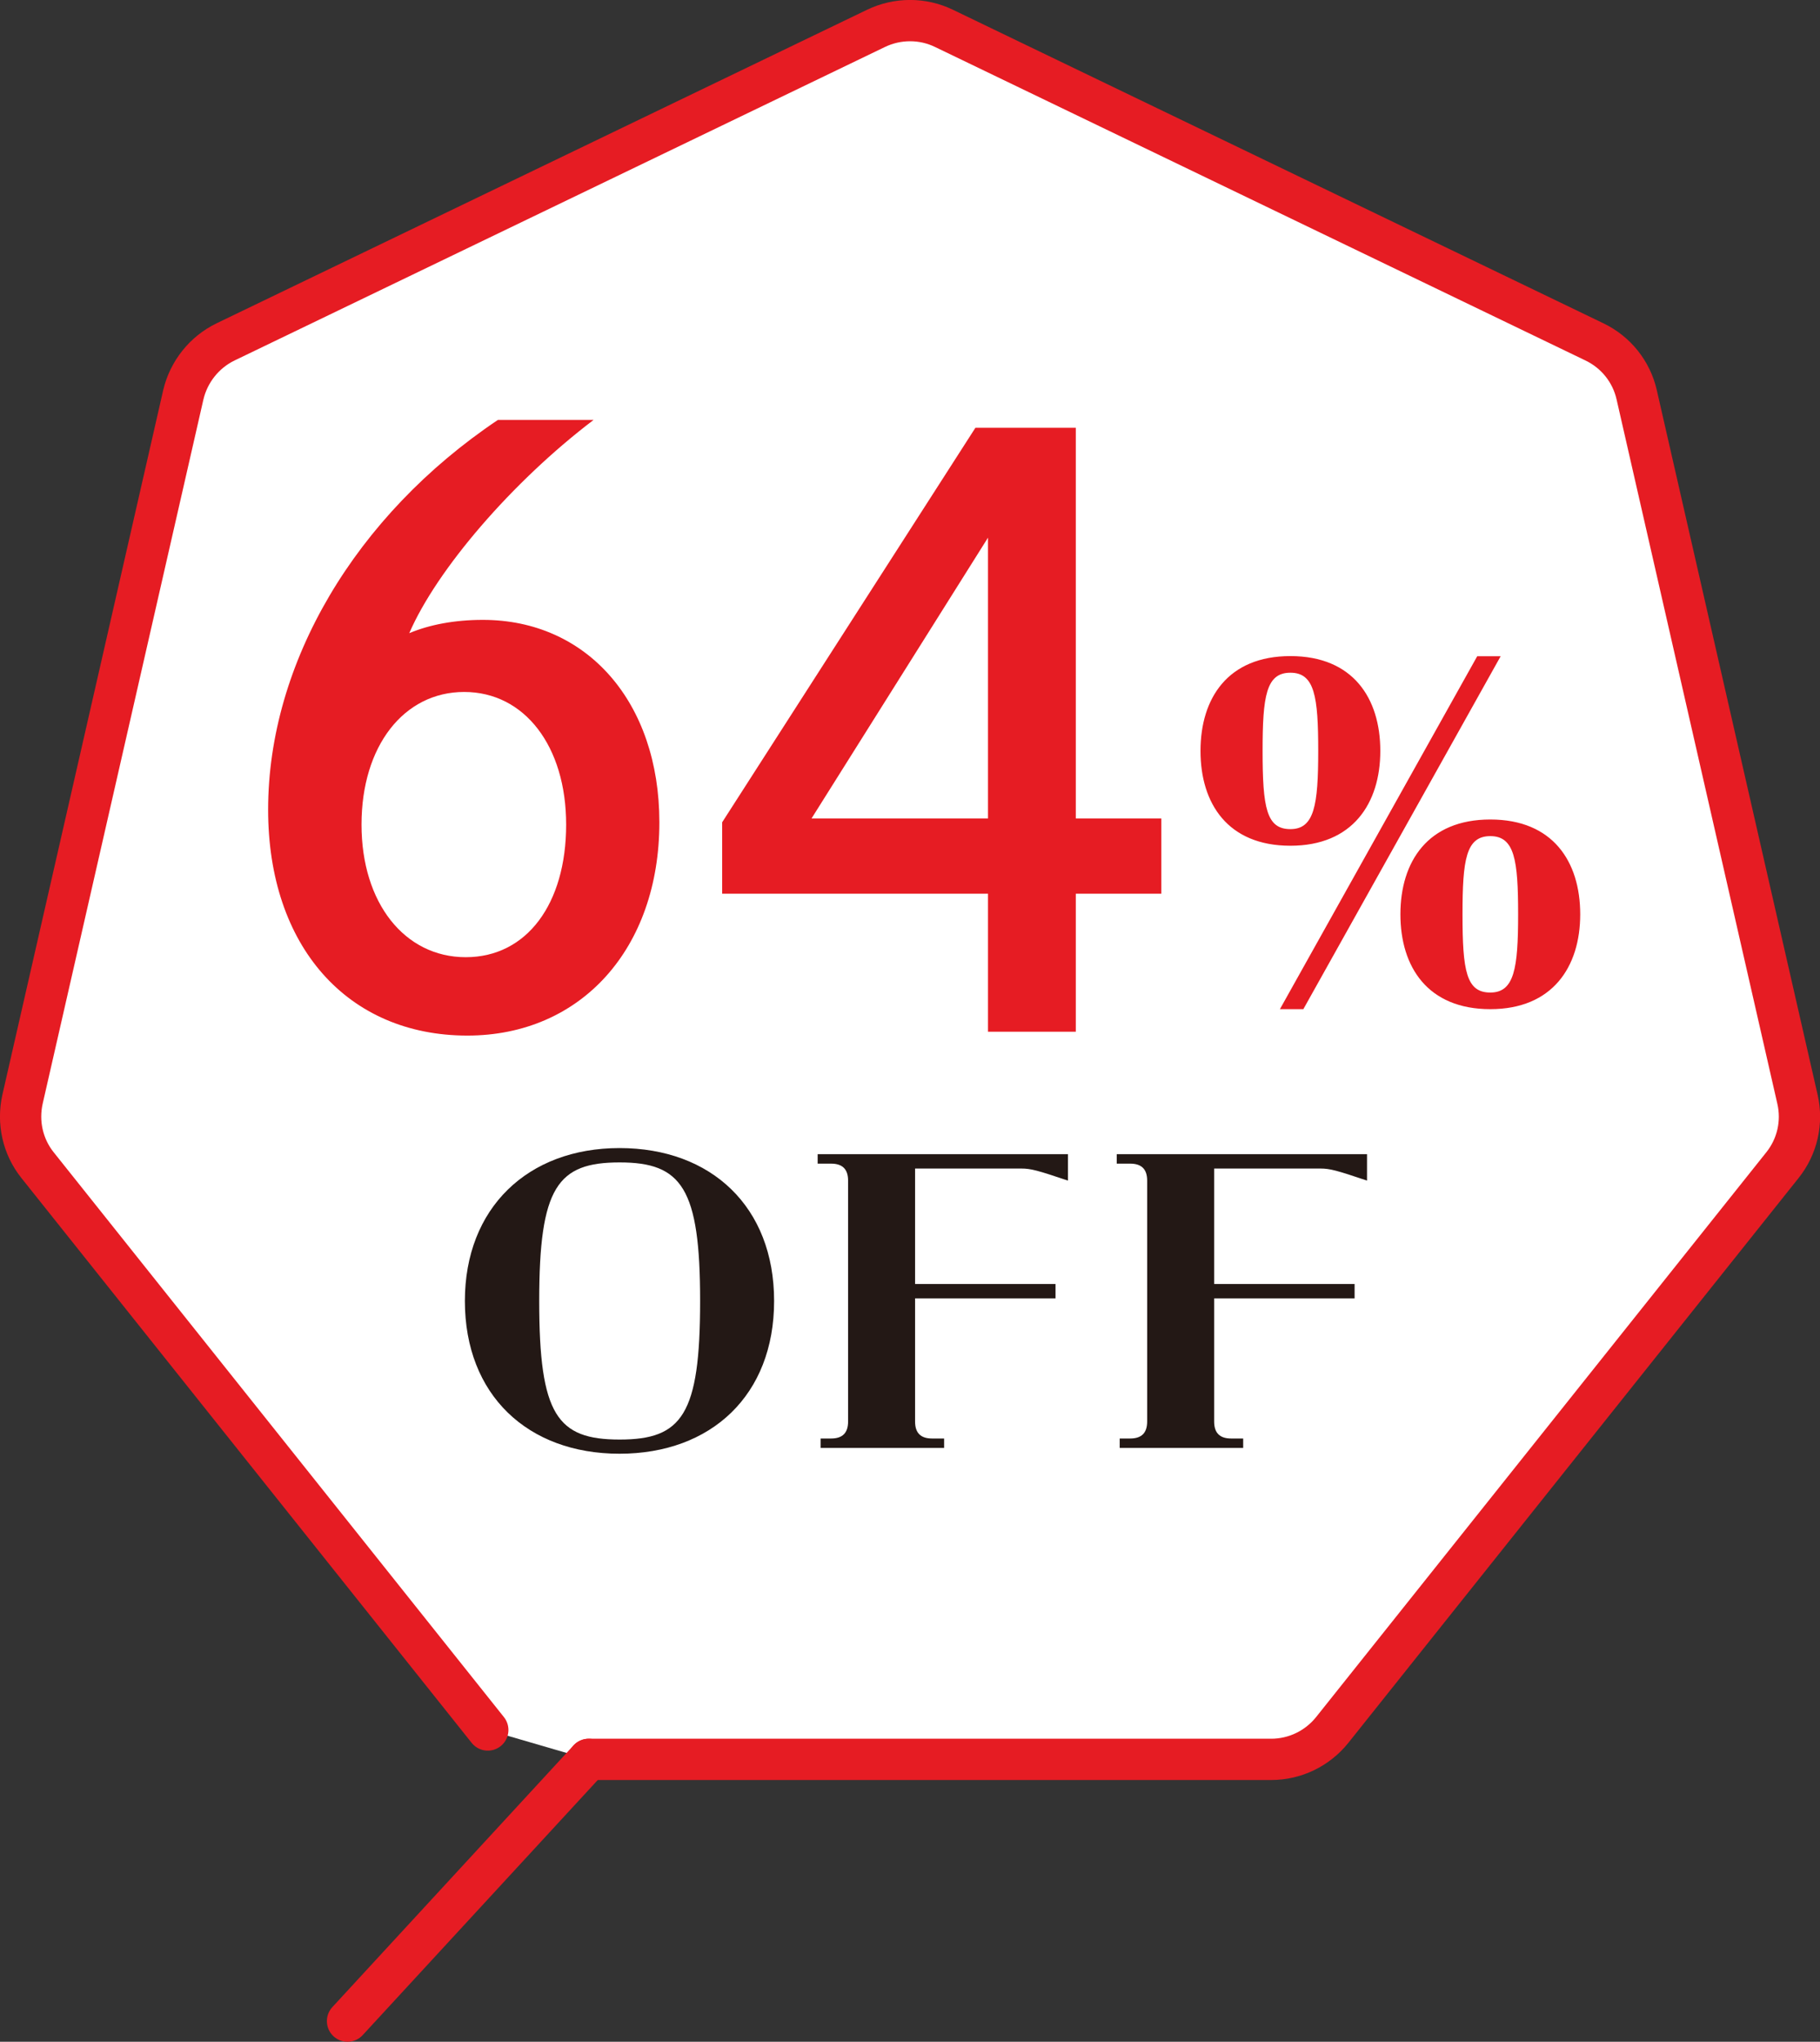 <?xml version="1.0" encoding="UTF-8"?>
<svg id="_レイヤー_2" data-name="レイヤー_2" xmlns="http://www.w3.org/2000/svg" viewBox="0 0 104.06 116.7">
  <rect x="0" y="0" width="104.06" height="116.7" fill="#333333" stroke="none"/>
  <defs>
    <style>
      .cls-1 {
        fill: #231815;
      }

      .cls-2 {
        stroke: #e61c23;
        stroke-linecap: round;
        stroke-linejoin: round;
        stroke-width: 2.36px;
      }

      .cls-2, .cls-3 {
        fill: #fff;
      }

      .cls-4 {
        fill: #e61c23;
      }
    </style>
  </defs>
  <g id="_テキスト" data-name="テキスト">
    <g>
      <g id="_x3C_グループ_x3E_">
        <path id="_x3C_パス_x3E_" class="cls-2" d="M33.66,100.56h39.02c1.36,0,2.64-.62,3.49-1.68l25.74-32.28c.85-1.06,1.17-2.45.86-3.78l-9.19-40.25c-.3-1.33-1.19-2.44-2.42-3.03L53.97,1.62c-1.22-.59-2.65-.59-3.88,0L12.9,19.54c-1.22.59-2.11,1.71-2.42,3.03L1.29,62.82c-.3,1.33.01,2.72.86,3.78l25.74,32.28"/>
        <line class="cls-2" x1="33.66" y1="100.56" x2="19.87" y2="115.52"/>
      </g>
      <g>
        <g>
          <path class="cls-3" d="M33.94,24c-4.66,3.54-8.97,8.56-10.54,12.19,1.17-.49,2.6-.76,4.21-.76,5.96,0,10.09,4.71,10.09,11.57,0,7.22-4.48,12.19-10.98,12.19-6.86,0-11.39-5.11-11.39-12.91,0-8.38,4.98-16.81,13.14-22.28h5.47ZM32.37,47.13c0-4.48-2.38-7.58-5.83-7.58s-5.87,3.09-5.87,7.58,2.47,7.58,5.96,7.58,5.74-3.05,5.74-7.58Z"/>
          <path class="cls-3" d="M66.4,46.78v4.3h-4.89v7.89h-5.02v-7.89h-15.2v-4.08l14.48-22.55h5.74v22.33h4.89ZM56.49,30.73l-10.09,16.05h10.09v-16.05Z"/>
        </g>
        <g>
          <path class="cls-4" d="M33.94,24c-4.66,3.54-8.97,8.56-10.54,12.19,1.17-.49,2.6-.76,4.21-.76,5.96,0,10.09,4.71,10.09,11.57,0,7.22-4.48,12.19-10.98,12.19-6.86,0-11.39-5.11-11.39-12.91,0-8.38,4.98-16.81,13.14-22.28h5.47ZM32.37,47.13c0-4.48-2.38-7.58-5.83-7.58s-5.87,3.09-5.87,7.58,2.47,7.58,5.96,7.58,5.74-3.05,5.74-7.58Z"/>
          <path class="cls-4" d="M66.4,46.78v4.3h-4.89v7.89h-5.02v-7.89h-15.2v-4.08l14.48-22.55h5.74v22.33h4.89ZM56.49,30.73l-10.09,16.05h10.09v-16.05Z"/>
        </g>
      </g>
      <g>
        <g>
          <path class="cls-3" d="M26.58,74.36c0-5.31,3.59-8.74,8.84-8.74s8.84,3.36,8.84,8.74-3.59,8.73-8.84,8.73-8.84-3.36-8.84-8.73ZM40.03,74.36c0-6.45-1.05-7.92-4.6-7.92s-4.6,1.4-4.6,7.92,1.03,7.92,4.6,7.92,4.6-1.42,4.6-7.92Z"/>
          <path class="cls-3" d="M52.32,66.79v6.6h8.03v.82h-8.03v7.04c0,.65.32.97.97.97h.69v.54h-7.06v-.54h.6c.65,0,.97-.32.97-.97v-13.77c0-.65-.32-.97-.97-.97h-.77v-.54h14.31v1.51c-1.72-.58-2.11-.69-2.67-.69h-6.07Z"/>
          <path class="cls-3" d="M69.42,66.79v6.6h8.03v.82h-8.03v7.04c0,.65.32.97.97.97h.69v.54h-7.06v-.54h.6c.65,0,.97-.32.97-.97v-13.77c0-.65-.32-.97-.97-.97h-.77v-.54h14.31v1.51c-1.72-.58-2.11-.69-2.67-.69h-6.07Z"/>
        </g>
        <g>
          <path class="cls-1" d="M26.58,74.36c0-5.31,3.59-8.74,8.84-8.74s8.84,3.36,8.84,8.74-3.59,8.73-8.84,8.73-8.84-3.36-8.84-8.73ZM40.03,74.36c0-6.45-1.05-7.92-4.6-7.92s-4.6,1.4-4.6,7.92,1.03,7.92,4.6,7.92,4.6-1.42,4.6-7.92Z"/>
          <path class="cls-1" d="M52.32,66.79v6.6h8.03v.82h-8.03v7.04c0,.65.32.97.97.97h.69v.54h-7.06v-.54h.6c.65,0,.97-.32.97-.97v-13.77c0-.65-.32-.97-.97-.97h-.77v-.54h14.31v1.51c-1.72-.58-2.11-.69-2.67-.69h-6.07Z"/>
          <path class="cls-1" d="M69.42,66.79v6.6h8.03v.82h-8.03v7.04c0,.65.32.97.97.97h.69v.54h-7.06v-.54h.6c.65,0,.97-.32.97-.97v-13.77c0-.65-.32-.97-.97-.97h-.77v-.54h14.31v1.51c-1.72-.58-2.11-.69-2.67-.69h-6.07Z"/>
        </g>
      </g>
      <path class="cls-4" d="M73.78,48.34c-3.58,0-5.14-2.41-5.14-5.42s1.56-5.42,5.14-5.42,5.14,2.41,5.14,5.42-1.59,5.42-5.14,5.42ZM72.19,42.92c0,3.25.22,4.47,1.59,4.47s1.59-1.37,1.59-4.47-.2-4.47-1.59-4.47-1.59,1.34-1.59,4.47ZM85.8,37.51l-11.28,20.17h-1.34l11.28-20.17h1.34ZM85.21,57.68c-3.58,0-5.14-2.41-5.14-5.42s1.56-5.42,5.14-5.42,5.14,2.41,5.14,5.42-1.59,5.42-5.14,5.42ZM83.62,52.26c0,3.25.22,4.47,1.59,4.47s1.59-1.37,1.59-4.47-.2-4.47-1.59-4.47-1.59,1.34-1.59,4.47Z"/>
    </g>
  </g>
</svg>